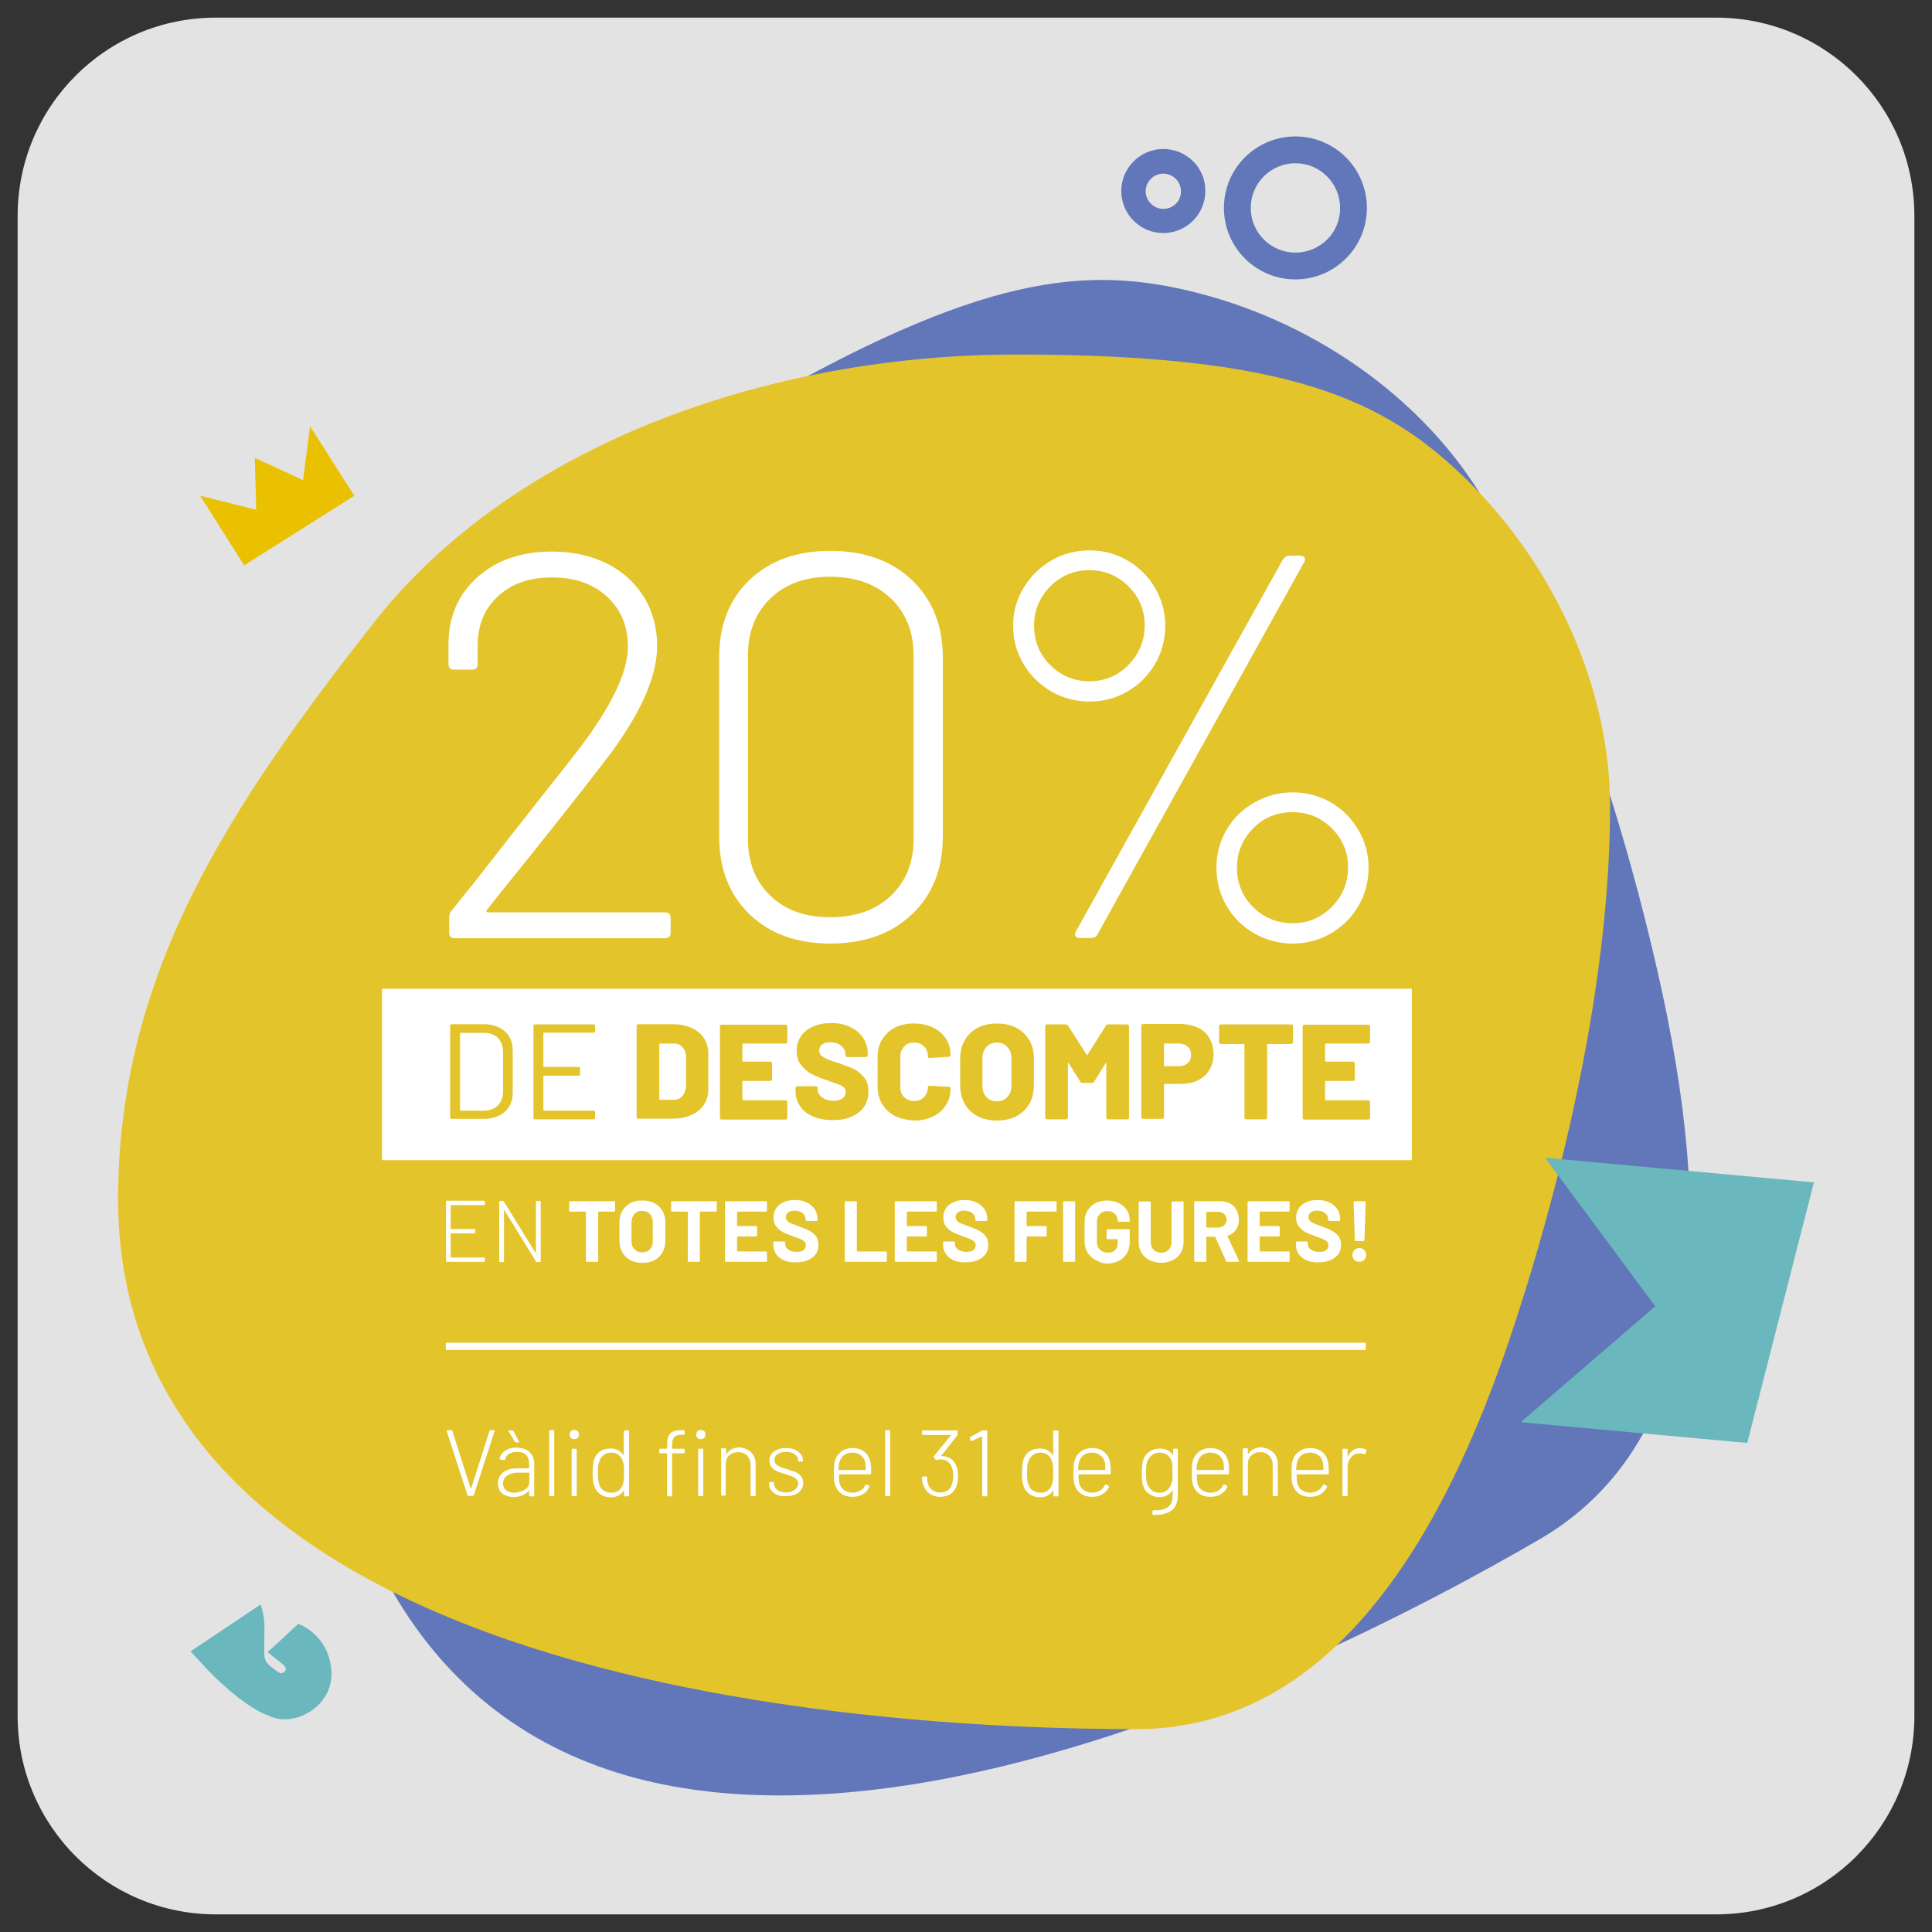 <svg xmlns="http://www.w3.org/2000/svg" xmlns:xlink="http://www.w3.org/1999/xlink" id="Capa_1" x="0px" y="0px" viewBox="0 0 800 800" style="enable-background:new 0 0 800 800;" xml:space="preserve"><rect x="0" y="0" width="800" height="800" fill="#333333" stroke="none"/> <style type="text/css"> .st0{fill:#E3E3E3;} .st1{fill:#6177B9;} .st2{fill:#EAC100;} .st3{fill:#6AB7BE;} .st4{fill:#E4C42B;} .st5{fill:#FFFFFF;} </style> <g> <path class="st0" d="M710.6,7.3H89.4C44,7.3,7.3,44,7.3,89.4v621.2c0,45.4,36.8,82.1,82.1,82.1h621.2c45.4,0,82.1-36.8,82.1-82.1 V89.4C792.7,44,756,7.3,710.6,7.3z"></path> <g> <path class="st1" d="M637.5,637.4c-48.7,28.3-144.6,78.6-240.9,98.1c-51,10.3-95.7,10.6-132.8,0.9c-44.1-11.6-78.1-37.5-101-77 c-21.6-37.1-33.6-77.6-36.8-123.7c-3.1-44.7,2.3-91.9,8.5-136.1c6.3-44.9,27.2-90.6,60.3-132.2c30.2-37.9,69.6-71.6,114-97.3 c97.3-56.5,140.9-60.7,187.5-48.7c50.4,13,94.9,45.5,119,87.1c40.4,69.6,63.1,156.8,73,202.5c11.7,54.4,14.5,98.4,8.3,134.5 C689.4,587.8,669.5,618.8,637.5,637.4z"></path> <polygon class="st2" points="105.5,189.6 106.1,211.1 82.9,205.3 101.1,234.1 146.7,205.3 128.4,176.5 125.5,198.8 "></polygon> <path class="st3" d="M137.2,691.6c-1.2-15-13.7-19.2-13.7-19.2l-8.4,7.8l-4.3,3.9l6.1,4.9c1.5,1.1,1.9,2.3,0.8,3.3 c-1.1,1-1.9,0.6-3.6-0.7l-1.8-1.4c-2.7-2-2.9-3.5-2.9-7.1l0.1-7.8c0-0.4,0-0.7,0-1.1c0-3.9-0.6-7.1-1.6-9.8l-29,19.4l7.5,8.1 c6.7,6.8,16.8,15.8,25.3,18.7c0.1,0,0.1,0.1,0.2,0.1C121.9,715.3,138.4,706.6,137.2,691.6z"></path> <path class="st1" d="M481.7,61.7c-9.6,0-17.4,7.8-17.4,17.4c0,9.6,7.8,17.4,17.4,17.4s17.4-7.8,17.4-17.4 C499.2,69.5,491.4,61.7,481.7,61.7z M481.7,86.5c-4,0-7.3-3.3-7.3-7.3c0-4,3.3-7.3,7.3-7.3c4,0,7.3,3.3,7.3,7.3 C489.1,83.2,485.8,86.5,481.7,86.5z"></path> <path class="st1" d="M536.4,56.5c-16.3,0-29.6,13.2-29.6,29.6c0,16.3,13.2,29.6,29.6,29.6c16.3,0,29.6-13.2,29.6-29.6 C566,69.8,552.8,56.5,536.4,56.5z M536.4,104.6c-10.2,0-18.5-8.3-18.5-18.5c0-10.2,8.3-18.5,18.5-18.5c10.2,0,18.5,8.3,18.5,18.5 C555,96.3,546.7,104.6,536.4,104.6z"></path> <path class="st4" d="M470.5,716c-56.3,0-164.6-4.7-257.6-36.1c-49.3-16.7-88.1-38.9-115.3-66c-32.3-32.2-48.7-71.7-48.7-117.3 c0-43,9.9-84,30.3-125.4c19.8-40.2,48.1-78.3,75.7-113.5c28-35.7,69-64.7,118.6-84c45.2-17.6,96.1-26.9,147.4-26.9 c112.5,0,152.3,18.3,186.6,52c37,36.5,59.2,87,59.2,135.1c0,80.5-24.2,167.3-38.7,211.8c-17.1,52.9-36.9,92.3-60.4,120.5 C540.2,699.2,507.5,716,470.5,716z"></path> <polygon class="st3" points="751.1,489.6 639.8,479.4 685.4,540.9 629.7,588.9 723.5,597.5 "></polygon> <g> <rect x="158.2" y="409.4" class="st5" width="426.4" height="71"></rect> <g> <path class="st5" d="M202.1,377.8h73.3c1.5,0,2.3,0.8,2.3,2.3v6.1c0,1.5-0.8,2.3-2.3,2.3h-87.1c-1.5,0-2.3-0.8-2.3-2.3v-6.3 c0-1.1,0.3-2,0.9-2.7c6.5-8,12.3-15.3,17.4-21.9c5.1-6.6,9.7-12.5,13.8-17.6l20.6-26.2c14.2-18.4,21.3-32.9,21.3-43.7 c0-8.6-2.9-15.5-8.7-20.8c-5.8-5.3-13.4-7.9-22.7-7.9c-9.4,0-16.9,2.6-22.5,7.9c-5.7,5.3-8.4,12.2-8.3,20.8v7.2 c0,1.5-0.8,2.3-2.3,2.3h-7.5c-1.5,0-2.3-0.8-2.3-2.3v-8.6c0.1-11.3,4.2-20.5,12.1-27.5c7.9-7,18.1-10.5,30.6-10.5 c8.7,0,16.4,1.7,23,5c6.6,3.3,11.6,8,15.3,13.9c3.6,6,5.4,12.7,5.4,20.2c0,13-7.2,28.9-21.7,47.7 c-10.4,13.6-25.2,32.2-44.3,55.9l-4.5,5.7C201.2,377.4,201.4,377.8,202.1,377.8z"></path> <path class="st5" d="M310.4,378.6c-8.4-8.1-12.6-18.8-12.6-32.2v-74.2c0-13.4,4.2-24.1,12.6-32.1c8.4-8,19.5-12,33.4-12 c14,0,25.3,4,33.8,12.1c8.5,8.1,12.8,18.7,12.8,32v74.2c0,13.4-4.3,24.2-12.8,32.2c-8.5,8.1-19.8,12.1-33.8,12.1 C329.8,390.7,318.7,386.6,310.4,378.6z M368.9,370.9c6.3-6,9.4-13.8,9.4-23.6v-75.8c0-9.8-3.1-17.7-9.4-23.7 c-6.3-6-14.7-9-25.2-9c-10.3,0-18.5,3-24.7,9c-6.2,6-9.3,13.9-9.3,23.7v75.8c0,9.8,3.1,17.7,9.3,23.6c6.2,6,14.4,8.9,24.7,8.9 C354.3,379.8,362.7,376.8,368.9,370.9z"></path> <path class="st5" d="M435.3,286.3c-4.8-2.8-8.7-6.6-11.5-11.4c-2.9-4.8-4.3-10.1-4.3-15.8c0-5.6,1.4-10.8,4.3-15.6 c2.9-4.8,6.7-8.6,11.5-11.4c4.8-2.8,10.1-4.2,15.8-4.2c5.7,0,11,1.4,15.8,4.2c4.8,2.8,8.6,6.6,11.4,11.4 c2.8,4.8,4.2,10,4.2,15.6c0,5.7-1.4,11-4.2,15.8c-2.8,4.8-6.6,8.6-11.4,11.4c-4.8,2.8-10.1,4.2-15.8,4.2 C445.4,290.5,440.1,289.1,435.3,286.3z M467.3,275.3c4.4-4.5,6.7-10,6.7-16.3s-2.2-11.7-6.7-16.2c-4.4-4.4-9.8-6.7-16.2-6.7 c-6.3,0-11.7,2.2-16.2,6.7c-4.4,4.5-6.7,9.8-6.7,16.2c0,6.5,2.2,12,6.7,16.4c4.4,4.4,9.8,6.7,16.2,6.7 C457.5,282.1,462.9,279.8,467.3,275.3z M445.3,387.6c-0.3-0.5-0.2-1.2,0.2-1.9l85.7-154c0.8-1.1,1.7-1.6,2.7-1.6h4.5 c0.9,0,1.5,0.3,1.8,0.8c0.3,0.5,0.2,1.2-0.2,1.9l-85.5,154c-0.5,1.1-1.4,1.6-2.7,1.6h-4.8C446.2,388.4,445.6,388.1,445.3,387.6z M519.4,386.5c-4.9-2.8-8.7-6.6-11.5-11.4c-2.8-4.8-4.2-10.1-4.2-15.8c0-5.7,1.4-11,4.2-15.7c2.8-4.8,6.6-8.5,11.5-11.3 c4.9-2.8,10.2-4.2,15.9-4.2c5.7,0,11,1.4,15.8,4.2c4.8,2.8,8.6,6.6,11.4,11.4c2.8,4.8,4.2,10,4.2,15.6c0,5.7-1.4,11-4.2,15.8 c-2.8,4.8-6.6,8.6-11.4,11.4c-4.8,2.8-10.1,4.2-15.8,4.2C529.6,390.7,524.3,389.3,519.4,386.5z M551.5,375.5 c4.4-4.5,6.7-10,6.7-16.3c0-6.3-2.2-11.7-6.7-16.2c-4.4-4.4-9.8-6.7-16.2-6.7c-6.5,0-12,2.2-16.4,6.7c-4.4,4.5-6.7,9.8-6.7,16.2 c0,6.5,2.2,12,6.7,16.4c4.4,4.4,9.9,6.7,16.4,6.7C541.6,382.3,547,380,551.5,375.5z"></path> </g> <g> <path class="st5" d="M200.4,499h-13.7c-0.1,0-0.1,0-0.1,0.1v9.7c0,0.1,0,0.1,0.1,0.1h9.7c0.2,0,0.4,0.1,0.4,0.4v1 c0,0.2-0.1,0.4-0.4,0.4h-9.7c-0.1,0-0.1,0-0.1,0.1v9.8c0,0.1,0,0.1,0.1,0.1h13.7c0.2,0,0.4,0.1,0.4,0.4v1c0,0.2-0.1,0.4-0.4,0.4 h-15.3c-0.2,0-0.4-0.1-0.4-0.4v-24.5c0-0.2,0.1-0.4,0.4-0.4h15.3c0.2,0,0.4,0.1,0.4,0.4v1C200.8,498.9,200.6,499,200.4,499z"></path> <path class="st5" d="M222.3,497.3h1.2c0.2,0,0.4,0.1,0.4,0.4v24.5c0,0.2-0.1,0.4-0.4,0.4h-1.2c-0.2,0-0.3-0.1-0.4-0.3l-13-21.1 c0-0.1-0.1-0.1-0.1-0.1c0,0-0.1,0.1-0.1,0.1v21c0,0.2-0.1,0.4-0.4,0.4h-1.2c-0.2,0-0.4-0.1-0.4-0.4v-24.5c0-0.2,0.1-0.4,0.4-0.4 h1.2c0.2,0,0.3,0.1,0.4,0.3l13,21.1c0,0.1,0.1,0.1,0.1,0.1c0,0,0.1-0.1,0.1-0.1v-21C221.9,497.5,222,497.3,222.3,497.3z"></path> <path class="st5" d="M254.6,497.5c0.1,0.1,0.1,0.2,0.1,0.3v3.5c0,0.1,0,0.2-0.1,0.3c-0.1,0.1-0.2,0.1-0.3,0.1h-6.4 c-0.1,0-0.2,0.1-0.2,0.2v20.2c0,0.1,0,0.2-0.1,0.3c-0.1,0.1-0.2,0.1-0.3,0.1H243c-0.1,0-0.2,0-0.3-0.1c-0.1-0.1-0.1-0.2-0.1-0.3 v-20.2c0-0.1-0.1-0.2-0.2-0.2h-6.3c-0.1,0-0.2,0-0.3-0.1c-0.1-0.1-0.1-0.2-0.1-0.3v-3.5c0-0.1,0-0.2,0.1-0.3 c0.1-0.1,0.2-0.1,0.3-0.1h18.2C254.4,497.3,254.5,497.4,254.6,497.5z"></path> <path class="st5" d="M261,521.8c-1.4-0.8-2.5-1.8-3.3-3.2c-0.8-1.4-1.2-3-1.2-4.8v-7.7c0-1.8,0.4-3.3,1.2-4.7 c0.8-1.4,1.9-2.4,3.3-3.2c1.4-0.8,3.1-1.1,5-1.1c1.9,0,3.6,0.4,5,1.1c1.4,0.8,2.5,1.8,3.3,3.2c0.8,1.4,1.2,2.9,1.2,4.7v7.7 c0,1.8-0.4,3.4-1.2,4.8c-0.8,1.4-1.9,2.5-3.3,3.2c-1.4,0.8-3.1,1.1-5,1.1C264,522.9,262.4,522.6,261,521.8z M269.1,517.3 c0.8-0.8,1.2-2,1.2-3.3v-7.9c0-1.4-0.4-2.5-1.2-3.4c-0.8-0.9-1.9-1.3-3.2-1.3c-1.3,0-2.4,0.4-3.2,1.3c-0.8,0.9-1.2,2-1.2,3.4 v7.9c0,1.4,0.4,2.5,1.2,3.3c0.8,0.8,1.9,1.3,3.2,1.3C267.2,518.6,268.3,518.2,269.1,517.3z"></path> <path class="st5" d="M296.7,497.5c0.1,0.1,0.1,0.2,0.1,0.3v3.5c0,0.1,0,0.2-0.1,0.3c-0.1,0.1-0.2,0.1-0.3,0.1H290 c-0.1,0-0.2,0.1-0.2,0.2v20.2c0,0.1,0,0.2-0.1,0.3c-0.1,0.1-0.2,0.1-0.3,0.1h-4.2c-0.1,0-0.2,0-0.3-0.1 c-0.1-0.1-0.1-0.2-0.1-0.3v-20.2c0-0.1-0.1-0.2-0.2-0.2h-6.3c-0.1,0-0.2,0-0.3-0.1c-0.1-0.1-0.1-0.2-0.1-0.3v-3.5 c0-0.1,0-0.2,0.1-0.3c0.1-0.1,0.2-0.1,0.3-0.1h18.2C296.5,497.3,296.6,497.4,296.7,497.5z"></path> <path class="st5" d="M317.5,501.6c-0.1,0.1-0.2,0.1-0.3,0.1h-11.8c-0.1,0-0.2,0.1-0.2,0.2v5.6c0,0.1,0.1,0.2,0.2,0.2h7.7 c0.1,0,0.2,0,0.3,0.1c0.1,0.1,0.1,0.2,0.1,0.3v3.5c0,0.1,0,0.2-0.1,0.3c-0.1,0.1-0.2,0.1-0.3,0.1h-7.7c-0.1,0-0.2,0.1-0.2,0.2 v5.8c0,0.1,0.1,0.2,0.2,0.2h11.8c0.1,0,0.2,0,0.3,0.1c0.1,0.1,0.1,0.2,0.1,0.3v3.5c0,0.1,0,0.2-0.1,0.3 c-0.1,0.1-0.2,0.1-0.3,0.1h-16.6c-0.1,0-0.2,0-0.3-0.1c-0.1-0.1-0.1-0.2-0.1-0.3v-24.3c0-0.1,0-0.2,0.1-0.3 c0.1-0.1,0.2-0.1,0.3-0.1h16.6c0.1,0,0.2,0,0.3,0.1c0.1,0.1,0.1,0.2,0.1,0.3v3.5C317.6,501.4,317.6,501.5,317.5,501.6z"></path> <path class="st5" d="M324.7,521.9c-1.4-0.6-2.6-1.5-3.3-2.6c-0.8-1.1-1.2-2.5-1.2-4v-0.8c0-0.1,0-0.2,0.1-0.3 c0.1-0.1,0.2-0.1,0.3-0.1h4.1c0.1,0,0.2,0,0.3,0.1c0.1,0.1,0.1,0.2,0.1,0.3v0.5c0,1,0.4,1.8,1.3,2.4c0.9,0.7,2.1,1,3.6,1 c1.3,0,2.2-0.3,2.8-0.8c0.6-0.5,0.9-1.2,0.9-2c0-0.6-0.2-1.1-0.6-1.5c-0.4-0.4-0.9-0.7-1.6-1c-0.7-0.3-1.7-0.7-3.2-1.2 c-1.6-0.6-3-1.1-4.1-1.7c-1.1-0.6-2.1-1.4-2.8-2.4c-0.8-1-1.1-2.2-1.1-3.7c0-1.4,0.4-2.7,1.1-3.8c0.7-1.1,1.8-1.9,3.1-2.5 c1.3-0.6,2.8-0.9,4.6-0.9c1.8,0,3.5,0.3,4.9,1c1.4,0.6,2.5,1.6,3.3,2.7c0.8,1.2,1.2,2.5,1.2,4.1v0.5c0,0.1,0,0.2-0.1,0.3 c-0.1,0.1-0.2,0.1-0.3,0.1h-4.1c-0.1,0-0.2,0-0.3-0.1c-0.1-0.1-0.1-0.2-0.1-0.3V505c0-1-0.4-1.9-1.2-2.6c-0.8-0.7-2-1.1-3.4-1.1 c-1.1,0-2,0.2-2.6,0.7c-0.6,0.5-1,1.1-1,2c0,0.6,0.2,1.1,0.6,1.5c0.4,0.4,0.9,0.8,1.7,1.1c0.7,0.3,1.9,0.8,3.4,1.3 c1.7,0.6,3,1.2,4,1.7c1,0.5,1.8,1.2,2.6,2.1c0.8,0.9,1.2,2.2,1.2,3.7c0,2.3-0.8,4-2.5,5.3c-1.7,1.3-3.9,2-6.7,2 C327.9,522.8,326.2,522.5,324.7,521.9z"></path> <path class="st5" d="M349.9,522.4c-0.1-0.1-0.1-0.2-0.1-0.3v-24.3c0-0.1,0-0.2,0.1-0.3c0.1-0.1,0.2-0.1,0.3-0.1h4.2 c0.1,0,0.2,0,0.3,0.1c0.1,0.1,0.1,0.2,0.1,0.3V518c0,0.1,0.1,0.2,0.2,0.2h11.8c0.1,0,0.2,0,0.3,0.1c0.1,0.1,0.1,0.2,0.1,0.3v3.5 c0,0.1,0,0.2-0.1,0.3c-0.1,0.1-0.2,0.1-0.3,0.1h-16.6C350.1,522.6,350,522.5,349.9,522.4z"></path> <path class="st5" d="M387.8,501.6c-0.1,0.1-0.2,0.1-0.3,0.1h-11.8c-0.1,0-0.2,0.1-0.2,0.2v5.6c0,0.1,0.1,0.2,0.2,0.2h7.7 c0.1,0,0.2,0,0.3,0.1c0.1,0.1,0.1,0.2,0.1,0.3v3.5c0,0.1,0,0.2-0.1,0.3c-0.1,0.1-0.2,0.1-0.3,0.1h-7.7c-0.1,0-0.2,0.1-0.2,0.2 v5.8c0,0.1,0.1,0.2,0.2,0.2h11.8c0.1,0,0.2,0,0.3,0.1c0.1,0.1,0.1,0.2,0.1,0.3v3.5c0,0.1,0,0.2-0.1,0.3 c-0.1,0.1-0.2,0.1-0.3,0.1h-16.6c-0.1,0-0.2,0-0.3-0.1c-0.1-0.1-0.1-0.2-0.1-0.3v-24.3c0-0.1,0-0.2,0.1-0.3 c0.1-0.1,0.2-0.1,0.3-0.1h16.6c0.1,0,0.2,0,0.3,0.1c0.1,0.1,0.1,0.2,0.1,0.3v3.5C387.9,501.4,387.8,501.5,387.8,501.6z"></path> <path class="st5" d="M395,521.9c-1.4-0.6-2.6-1.5-3.3-2.6c-0.8-1.1-1.2-2.5-1.2-4v-0.8c0-0.1,0-0.2,0.1-0.3 c0.1-0.1,0.2-0.1,0.3-0.1h4.1c0.1,0,0.2,0,0.3,0.1c0.1,0.1,0.1,0.2,0.1,0.3v0.5c0,1,0.4,1.8,1.3,2.4c0.9,0.7,2.1,1,3.6,1 c1.3,0,2.2-0.3,2.8-0.8c0.6-0.5,0.9-1.2,0.9-2c0-0.6-0.2-1.1-0.6-1.5c-0.4-0.4-0.9-0.7-1.6-1c-0.7-0.3-1.7-0.7-3.2-1.2 c-1.6-0.6-3-1.1-4.1-1.7c-1.1-0.6-2.1-1.4-2.8-2.4c-0.8-1-1.1-2.2-1.1-3.7c0-1.4,0.4-2.7,1.1-3.8c0.7-1.1,1.8-1.9,3.1-2.5 c1.3-0.6,2.8-0.9,4.6-0.9c1.8,0,3.5,0.3,4.9,1c1.4,0.6,2.5,1.6,3.3,2.7c0.8,1.2,1.2,2.5,1.2,4.1v0.5c0,0.1,0,0.2-0.1,0.3 c-0.1,0.1-0.2,0.1-0.3,0.1h-4.1c-0.1,0-0.2,0-0.3-0.1c-0.1-0.1-0.1-0.2-0.1-0.3V505c0-1-0.4-1.9-1.2-2.6c-0.8-0.7-2-1.1-3.4-1.1 c-1.1,0-2,0.2-2.6,0.7c-0.6,0.5-1,1.1-1,2c0,0.6,0.2,1.1,0.6,1.5c0.4,0.4,0.9,0.8,1.7,1.1c0.7,0.3,1.9,0.8,3.4,1.3 c1.7,0.6,3,1.2,4,1.7c1,0.5,1.8,1.2,2.6,2.1c0.8,0.9,1.2,2.2,1.2,3.7c0,2.3-0.8,4-2.5,5.3c-1.7,1.3-3.9,2-6.7,2 C398.1,522.8,396.5,522.5,395,521.9z"></path> <path class="st5" d="M437.4,501.6c-0.1,0.1-0.2,0.1-0.3,0.1h-11.8c-0.1,0-0.2,0.1-0.2,0.2v5.6c0,0.1,0.1,0.2,0.2,0.2h7.7 c0.1,0,0.2,0,0.3,0.1c0.1,0.1,0.1,0.2,0.1,0.3v3.5c0,0.1,0,0.2-0.1,0.3c-0.1,0.1-0.2,0.1-0.3,0.1h-7.7c-0.1,0-0.2,0.1-0.2,0.2 v9.9c0,0.1,0,0.2-0.1,0.3c-0.1,0.1-0.2,0.1-0.3,0.1h-4.2c-0.1,0-0.2,0-0.3-0.1c-0.1-0.1-0.1-0.2-0.1-0.3v-24.3 c0-0.1,0-0.2,0.1-0.3c0.1-0.1,0.2-0.1,0.3-0.1h16.6c0.1,0,0.2,0,0.3,0.1c0.1,0.1,0.1,0.2,0.1,0.3v3.5 C437.5,501.4,437.5,501.5,437.4,501.6z"></path> <path class="st5" d="M440.3,522.4c-0.1-0.1-0.1-0.2-0.1-0.3v-24.3c0-0.1,0-0.2,0.1-0.3c0.1-0.1,0.2-0.1,0.3-0.1h4.2 c0.1,0,0.2,0,0.3,0.1c0.1,0.1,0.1,0.2,0.1,0.3v24.3c0,0.1,0,0.2-0.1,0.3c-0.1,0.1-0.2,0.1-0.3,0.1h-4.2 C440.5,522.6,440.4,522.5,440.3,522.4z"></path> <path class="st5" d="M453.6,521.7c-1.4-0.7-2.5-1.8-3.3-3.1c-0.8-1.3-1.2-2.9-1.2-4.6v-8.1c0-1.8,0.4-3.3,1.2-4.6 c0.8-1.3,1.9-2.4,3.3-3.1c1.4-0.7,3-1.1,4.9-1.1c1.8,0,3.4,0.4,4.8,1.1c1.4,0.7,2.5,1.7,3.3,2.9c0.8,1.2,1.2,2.6,1.2,4.1v0.3 c0,0.1,0,0.2-0.1,0.3c-0.1,0.1-0.2,0.1-0.3,0.1h-4.2c-0.1,0-0.2,0-0.3-0.1c-0.1-0.1-0.1-0.2-0.1-0.3v-0.1c0-1.1-0.4-2-1.2-2.8 c-0.8-0.8-1.8-1.1-3.1-1.1c-1.3,0-2.3,0.4-3.1,1.2c-0.8,0.8-1.2,1.9-1.2,3.2v8.4c0,1.3,0.4,2.3,1.3,3.2c0.8,0.8,1.9,1.2,3.2,1.2 c1.2,0,2.2-0.3,3-1c0.7-0.7,1.1-1.6,1.1-2.8v-1.6c0-0.1-0.1-0.2-0.2-0.2h-4c-0.1,0-0.2,0-0.3-0.1c-0.1-0.1-0.1-0.2-0.1-0.3v-3.3 c0-0.1,0-0.2,0.1-0.3c0.1-0.1,0.2-0.1,0.3-0.1h8.8c0.1,0,0.2,0,0.3,0.1c0.1,0.1,0.1,0.2,0.1,0.3v4.8c0,1.8-0.4,3.4-1.2,4.8 c-0.8,1.3-1.9,2.4-3.3,3.1c-1.4,0.7-3,1.1-4.9,1.1S455.1,522.5,453.6,521.7z"></path> <path class="st5" d="M476,521.8c-1.4-0.7-2.5-1.7-3.3-3c-0.8-1.3-1.2-2.8-1.2-4.5v-16.4c0-0.1,0-0.2,0.1-0.3 c0.1-0.1,0.2-0.1,0.3-0.1h4.2c0.1,0,0.2,0,0.3,0.1c0.1,0.1,0.1,0.2,0.1,0.3v16.5c0,1.3,0.4,2.3,1.2,3.1c0.8,0.8,1.8,1.2,3.1,1.2 c1.3,0,2.3-0.4,3.1-1.2c0.8-0.8,1.2-1.8,1.2-3.1v-16.5c0-0.1,0-0.2,0.1-0.3c0.1-0.1,0.2-0.1,0.3-0.1h4.2c0.1,0,0.2,0,0.3,0.1 c0.1,0.1,0.1,0.2,0.1,0.3v16.4c0,1.7-0.4,3.2-1.2,4.5c-0.8,1.3-1.9,2.3-3.3,3c-1.4,0.7-3,1.1-4.9,1.1 C479,522.8,477.4,522.5,476,521.8z"></path> <path class="st5" d="M507.7,522.2l-4.5-10c0-0.1-0.1-0.1-0.2-0.1h-3.3c-0.1,0-0.2,0.1-0.2,0.2v9.8c0,0.1,0,0.2-0.1,0.3 c-0.1,0.1-0.2,0.1-0.3,0.1h-4.2c-0.1,0-0.2,0-0.3-0.1c-0.1-0.1-0.1-0.2-0.1-0.3v-24.3c0-0.1,0-0.2,0.1-0.3 c0.1-0.1,0.2-0.1,0.3-0.1h10.3c1.5,0,2.9,0.3,4.1,0.9c1.2,0.6,2.1,1.5,2.7,2.7c0.6,1.2,1,2.5,1,4c0,1.6-0.4,3-1.2,4.2 c-0.8,1.2-2,2-3.4,2.5c-0.1,0-0.2,0.1-0.1,0.3L513,522c0,0.1,0.1,0.2,0.1,0.2c0,0.2-0.1,0.3-0.4,0.3h-4.4 C508,522.6,507.8,522.4,507.7,522.2z M499.5,501.9v6.2c0,0.1,0.1,0.2,0.2,0.2h4.7c1,0,1.8-0.3,2.5-0.9c0.6-0.6,1-1.4,1-2.3 c0-1-0.3-1.7-1-2.4c-0.6-0.6-1.5-0.9-2.5-0.9h-4.7C499.5,501.7,499.5,501.8,499.5,501.9z"></path> <path class="st5" d="M533.9,501.6c-0.1,0.1-0.2,0.1-0.3,0.1h-11.8c-0.1,0-0.2,0.1-0.2,0.2v5.6c0,0.1,0.1,0.2,0.2,0.2h7.7 c0.1,0,0.2,0,0.3,0.1c0.1,0.1,0.1,0.2,0.1,0.3v3.5c0,0.1,0,0.2-0.1,0.3c-0.1,0.1-0.2,0.1-0.3,0.1h-7.7c-0.1,0-0.2,0.1-0.2,0.2 v5.8c0,0.1,0.1,0.2,0.2,0.2h11.8c0.1,0,0.2,0,0.3,0.1c0.1,0.1,0.1,0.2,0.1,0.3v3.5c0,0.1,0,0.2-0.1,0.3 c-0.1,0.1-0.2,0.1-0.3,0.1h-16.6c-0.1,0-0.2,0-0.3-0.1c-0.1-0.1-0.1-0.2-0.1-0.3v-24.3c0-0.1,0-0.2,0.1-0.3 c0.1-0.1,0.2-0.1,0.3-0.1h16.6c0.1,0,0.2,0,0.3,0.1c0.1,0.1,0.1,0.2,0.1,0.3v3.5C534,501.4,534,501.5,533.9,501.6z"></path> <path class="st5" d="M541.1,521.9c-1.4-0.6-2.6-1.5-3.3-2.6c-0.8-1.1-1.2-2.5-1.2-4v-0.8c0-0.1,0-0.2,0.1-0.3 c0.1-0.1,0.2-0.1,0.3-0.1h4.1c0.1,0,0.2,0,0.3,0.1c0.1,0.1,0.1,0.2,0.1,0.3v0.5c0,1,0.4,1.8,1.3,2.4c0.9,0.7,2.1,1,3.6,1 c1.3,0,2.2-0.3,2.8-0.8c0.6-0.5,0.9-1.2,0.9-2c0-0.6-0.2-1.1-0.6-1.5c-0.4-0.4-0.9-0.7-1.6-1c-0.7-0.3-1.7-0.7-3.2-1.2 c-1.6-0.6-3-1.1-4.1-1.7c-1.1-0.6-2.1-1.4-2.8-2.4c-0.8-1-1.1-2.2-1.1-3.7c0-1.4,0.4-2.7,1.1-3.8c0.7-1.1,1.8-1.9,3.1-2.5 c1.3-0.6,2.8-0.9,4.6-0.9c1.8,0,3.5,0.3,4.9,1c1.4,0.6,2.5,1.6,3.3,2.7c0.8,1.2,1.2,2.5,1.2,4.1v0.5c0,0.1,0,0.2-0.1,0.3 c-0.1,0.1-0.2,0.1-0.3,0.1h-4.1c-0.1,0-0.2,0-0.3-0.1c-0.1-0.1-0.1-0.2-0.1-0.3V505c0-1-0.4-1.9-1.2-2.6c-0.8-0.7-2-1.1-3.4-1.1 c-1.1,0-2,0.2-2.6,0.7c-0.6,0.5-1,1.1-1,2c0,0.6,0.2,1.1,0.6,1.5c0.4,0.4,0.9,0.8,1.7,1.1c0.7,0.3,1.9,0.8,3.4,1.3 c1.7,0.6,3,1.2,4,1.7c1,0.5,1.8,1.2,2.6,2.1c0.8,0.9,1.2,2.2,1.2,3.7c0,2.3-0.8,4-2.5,5.3c-1.7,1.3-3.9,2-6.7,2 C544.3,522.8,542.6,522.5,541.1,521.9z"></path> <path class="st5" d="M560.8,521.7c-0.5-0.5-0.8-1.2-0.8-2c0-0.8,0.3-1.5,0.8-2.1c0.5-0.5,1.2-0.8,2.1-0.8c0.8,0,1.5,0.3,2,0.8 c0.5,0.5,0.8,1.2,0.8,2.1c0,0.8-0.3,1.5-0.8,2c-0.5,0.5-1.2,0.8-2,0.8C562,522.5,561.3,522.2,560.8,521.7z M561.1,513.8 c-0.1-0.1-0.1-0.2-0.1-0.3l-0.5-15.7c0-0.1,0-0.2,0.1-0.3c0.1-0.1,0.2-0.1,0.3-0.1h4.2c0.1,0,0.2,0,0.3,0.1 c0.1,0.1,0.1,0.2,0.1,0.3l-0.5,15.7c0,0.1,0,0.2-0.1,0.3c-0.1,0.1-0.2,0.1-0.3,0.1h-3.2C561.3,513.9,561.2,513.9,561.1,513.8z"></path> </g> <g> <path class="st4" d="M186.4,462.8v-38.1c0-0.4,0.2-0.6,0.6-0.6h13.2c3.7,0,6.6,1,8.8,2.9c2.2,1.9,3.3,4.6,3.3,7.9v17.6 c0,3.3-1.1,6-3.3,7.9c-2.2,1.9-5.1,2.9-8.8,2.9H187C186.6,463.4,186.4,463.2,186.4,462.8z M190.6,459.9h9.7 c2.4,0,4.4-0.7,5.8-2.1c1.4-1.4,2.2-3.3,2.2-5.7v-16.5c0-2.4-0.7-4.3-2.1-5.8c-1.4-1.4-3.4-2.1-5.8-2.1h-9.7 c-0.1,0-0.2,0.1-0.2,0.2v31.8C190.4,459.8,190.5,459.9,190.6,459.9z"></path> <path class="st4" d="M245.8,427.6h-20.6c-0.1,0-0.2,0.1-0.2,0.2v13.8c0,0.1,0.1,0.2,0.2,0.2h14.4c0.4,0,0.6,0.2,0.6,0.6v2.4 c0,0.4-0.2,0.6-0.6,0.6h-14.4c-0.1,0-0.2,0.1-0.2,0.2v14.1c0,0.1,0.1,0.2,0.2,0.2h20.6c0.4,0,0.6,0.2,0.6,0.6v2.4 c0,0.4-0.2,0.6-0.6,0.6h-24.3c-0.4,0-0.6-0.2-0.6-0.6v-38.1c0-0.4,0.2-0.6,0.6-0.6h24.3c0.4,0,0.6,0.2,0.6,0.6v2.4 C246.4,427.5,246.2,427.6,245.8,427.6z"></path> <path class="st4" d="M263.8,463.2c-0.1-0.1-0.2-0.3-0.2-0.5v-37.9c0-0.2,0.1-0.3,0.2-0.5c0.1-0.1,0.3-0.2,0.5-0.2h14.3 c2.9,0,5.5,0.5,7.7,1.5c2.2,1,4,2.4,5.2,4.3c1.2,1.9,1.8,4,1.8,6.4v14.7c0,2.4-0.6,4.6-1.8,6.4c-1.2,1.9-3,3.3-5.2,4.3 c-2.2,1-4.8,1.5-7.7,1.5h-14.3C264.1,463.4,263.9,463.3,263.8,463.2z M273.2,455.4h5.8c1.5,0,2.7-0.5,3.6-1.6 c0.9-1.1,1.4-2.5,1.5-4.3V438c0-1.8-0.5-3.2-1.4-4.3c-1-1.1-2.2-1.6-3.7-1.6h-5.7c-0.2,0-0.3,0.1-0.3,0.3v22.7 C272.9,455.3,273,455.4,273.2,455.4z"></path> <path class="st4" d="M325.8,431.9c-0.1,0.1-0.3,0.2-0.5,0.2h-17.6c-0.2,0-0.3,0.1-0.3,0.3v6.9c0,0.2,0.1,0.3,0.3,0.3H319 c0.2,0,0.3,0.1,0.5,0.2c0.1,0.1,0.2,0.3,0.2,0.5v6.6c0,0.2-0.1,0.3-0.2,0.5c-0.1,0.1-0.3,0.2-0.5,0.2h-11.3 c-0.2,0-0.3,0.1-0.3,0.3v7.4c0,0.2,0.1,0.3,0.3,0.3h17.6c0.2,0,0.3,0.1,0.5,0.2c0.1,0.1,0.2,0.3,0.2,0.5v6.6 c0,0.2-0.1,0.3-0.2,0.5c-0.1,0.1-0.3,0.2-0.5,0.2h-26.5c-0.2,0-0.3-0.1-0.5-0.2c-0.1-0.1-0.2-0.3-0.2-0.5v-37.9 c0-0.2,0.1-0.3,0.2-0.5c0.1-0.1,0.3-0.2,0.5-0.2h26.5c0.2,0,0.3,0.1,0.5,0.2c0.1,0.1,0.2,0.3,0.2,0.5v6.6 C326,431.6,326,431.8,325.8,431.9z"></path> <path class="st4" d="M336.6,462.3c-2.3-1-4.1-2.4-5.3-4.3c-1.3-1.8-1.9-4-1.9-6.4v-1.1c0-0.2,0.1-0.3,0.2-0.5 c0.1-0.1,0.3-0.2,0.5-0.2h7.8c0.2,0,0.3,0.1,0.5,0.2c0.1,0.1,0.2,0.3,0.2,0.5v0.7c0,1.2,0.6,2.3,1.8,3.2c1.2,0.9,2.9,1.4,5,1.4 c1.6,0,2.9-0.4,3.6-1.1c0.8-0.7,1.2-1.5,1.2-2.5c0-0.7-0.2-1.4-0.7-1.8c-0.5-0.5-1.1-0.9-1.9-1.2c-0.8-0.3-2-0.8-3.6-1.3 c-0.2-0.1-0.4-0.2-0.7-0.3c-0.2-0.1-0.4-0.1-0.6-0.2c-2.4-0.8-4.5-1.6-6.3-2.5c-1.8-0.9-3.3-2.2-4.6-3.8c-1.3-1.6-1.9-3.6-1.9-6 c0-2.3,0.6-4.3,1.8-6.1c1.2-1.7,2.9-3.1,5.1-4c2.2-0.9,4.6-1.4,7.3-1.4c2.9,0,5.5,0.5,7.8,1.6c2.3,1,4.1,2.5,5.4,4.4 c1.3,1.9,2,4.1,2,6.6v0.8c0,0.2-0.1,0.3-0.2,0.5c-0.1,0.1-0.3,0.2-0.5,0.2h-7.8c-0.2,0-0.3-0.1-0.5-0.2 c-0.1-0.1-0.2-0.3-0.2-0.5v-0.4c0-1.3-0.6-2.5-1.7-3.5c-1.2-1-2.7-1.5-4.6-1.5c-1.5,0-2.6,0.3-3.4,0.9c-0.8,0.6-1.2,1.4-1.2,2.5 c0,0.8,0.3,1.5,0.8,2c0.5,0.5,1.3,1,2.4,1.5c1.1,0.5,2.8,1.1,5.1,1.8c2.6,0.9,4.6,1.7,6.1,2.4c1.5,0.7,2.8,1.8,4.1,3.3 c1.3,1.5,1.9,3.5,1.9,6c0,2.4-0.6,4.5-1.8,6.3c-1.2,1.8-3,3.1-5.2,4.1c-2.2,1-4.8,1.4-7.8,1.4 C341.6,463.8,338.9,463.3,336.6,462.3z"></path> <path class="st4" d="M370.6,462.1c-2.3-1.2-4-2.8-5.3-4.9c-1.3-2.1-1.9-4.6-1.9-7.4v-12.1c0-2.8,0.6-5.2,1.9-7.3 c1.3-2.1,3-3.7,5.3-4.9c2.3-1.2,4.9-1.7,7.9-1.7c3,0,5.6,0.6,7.9,1.7c2.3,1.1,4,2.7,5.3,4.6c1.3,2,1.9,4.3,1.9,6.9 c0,0.2-0.1,0.3-0.2,0.4c-0.1,0.1-0.3,0.2-0.5,0.2l-8,0.5c-0.4,0-0.7-0.2-0.7-0.6c0-1.8-0.5-3.2-1.6-4.2c-1-1-2.4-1.6-4.1-1.6 c-1.7,0-3.1,0.5-4.1,1.6c-1,1.1-1.6,2.5-1.6,4.2v12.7c0,1.7,0.5,3.1,1.6,4.1c1,1,2.4,1.6,4.1,1.6c1.7,0,3.1-0.5,4.1-1.6 c1-1,1.6-2.4,1.6-4.1c0-0.4,0.2-0.6,0.7-0.6l8,0.4c0.2,0,0.3,0.1,0.5,0.2c0.1,0.1,0.2,0.2,0.2,0.4c0,2.7-0.6,5-1.9,7 c-1.3,2-3,3.6-5.3,4.7c-2.3,1.1-4.9,1.7-7.9,1.7C375.5,463.8,372.8,463.2,370.6,462.1z"></path> <path class="st4" d="M404.8,462.2c-2.3-1.2-4.1-2.9-5.3-5.1c-1.3-2.2-1.9-4.8-1.9-7.7v-11.2c0-2.8,0.6-5.3,1.9-7.5 c1.3-2.2,3.1-3.9,5.3-5.1c2.3-1.2,5-1.8,8-1.8c3,0,5.7,0.6,8,1.8c2.3,1.2,4.1,2.9,5.4,5.1c1.3,2.2,1.9,4.7,1.9,7.5v11.2 c0,2.9-0.6,5.5-1.9,7.7c-1.3,2.2-3.1,3.9-5.4,5.1c-2.3,1.2-5,1.8-8,1.8C409.8,464,407.1,463.4,404.8,462.2z M417.1,454.3 c1.1-1.2,1.7-2.7,1.7-4.6v-11.6c0-1.9-0.6-3.4-1.7-4.6c-1.1-1.2-2.5-1.8-4.3-1.8c-1.8,0-3.2,0.6-4.3,1.8 c-1.1,1.2-1.7,2.7-1.7,4.6v11.6c0,1.9,0.6,3.5,1.7,4.6c1.1,1.2,2.5,1.7,4.3,1.7C414.6,456,416,455.5,417.1,454.3z"></path> <path class="st4" d="M458.9,424.2h7.9c0.2,0,0.3,0.1,0.5,0.2c0.1,0.1,0.2,0.3,0.2,0.5v37.9c0,0.2-0.1,0.3-0.2,0.5 c-0.1,0.1-0.3,0.2-0.5,0.2h-8c-0.2,0-0.3-0.1-0.5-0.2c-0.1-0.1-0.2-0.3-0.2-0.5v-22.5c0-0.1,0-0.2-0.1-0.2 c-0.1,0-0.1,0.1-0.2,0.2l-4.8,7.7c-0.1,0.3-0.4,0.4-0.8,0.4h-4c-0.4,0-0.6-0.1-0.8-0.4l-4.9-7.8c-0.1-0.1-0.1-0.2-0.2-0.2 c-0.1,0-0.1,0.1-0.1,0.2v22.6c0,0.2-0.1,0.3-0.2,0.5c-0.1,0.1-0.3,0.2-0.5,0.2h-8c-0.2,0-0.3-0.1-0.5-0.2 c-0.1-0.1-0.2-0.3-0.2-0.5v-37.9c0-0.2,0.1-0.3,0.2-0.5c0.1-0.1,0.3-0.2,0.5-0.2h7.9c0.3,0,0.6,0.1,0.8,0.4l7.8,12.2 c0.1,0.2,0.2,0.2,0.3,0l7.7-12.2C458.2,424.3,458.5,424.2,458.9,424.2z"></path> <path class="st4" d="M496.4,425.7c2,1,3.5,2.5,4.5,4.4c1.1,1.9,1.6,4.1,1.6,6.5c0,2.4-0.6,4.6-1.7,6.4c-1.1,1.9-2.7,3.3-4.7,4.3 c-2,1-4.4,1.5-7,1.5h-6.8c-0.2,0-0.3,0.1-0.3,0.3v13.5c0,0.2-0.1,0.3-0.2,0.5c-0.1,0.1-0.3,0.2-0.5,0.2h-8 c-0.2,0-0.3-0.1-0.5-0.2c-0.1-0.1-0.2-0.3-0.2-0.5v-37.9c0-0.2,0.1-0.3,0.2-0.5c0.1-0.1,0.3-0.2,0.5-0.2h16.2 C492.2,424.2,494.4,424.7,496.4,425.7z M491.8,440.2c1-0.9,1.4-2,1.4-3.4c0-1.4-0.5-2.6-1.4-3.4c-1-0.9-2.2-1.3-3.7-1.3h-5.8 c-0.2,0-0.3,0.1-0.3,0.3v8.8c0,0.2,0.1,0.3,0.3,0.3h5.8C489.6,441.5,490.9,441.1,491.8,440.2z"></path> <path class="st4" d="M535.2,424.4c0.1,0.1,0.2,0.3,0.2,0.5v6.7c0,0.2-0.1,0.3-0.2,0.5c-0.1,0.1-0.3,0.2-0.5,0.2H525 c-0.2,0-0.3,0.1-0.3,0.3v30.2c0,0.2-0.1,0.3-0.2,0.5c-0.1,0.1-0.3,0.2-0.5,0.2h-8c-0.2,0-0.3-0.1-0.5-0.2 c-0.1-0.1-0.2-0.3-0.2-0.5v-30.2c0-0.2-0.1-0.3-0.3-0.3h-9.5c-0.2,0-0.3-0.1-0.5-0.2c-0.1-0.1-0.2-0.3-0.2-0.5v-6.7 c0-0.2,0.1-0.3,0.2-0.5c0.1-0.1,0.3-0.2,0.5-0.2h29.1C535,424.2,535.1,424.2,535.2,424.4z"></path> <path class="st4" d="M567.1,431.9c-0.1,0.1-0.3,0.2-0.5,0.2H549c-0.2,0-0.3,0.1-0.3,0.3v6.9c0,0.2,0.1,0.3,0.3,0.3h11.3 c0.2,0,0.3,0.1,0.5,0.2c0.1,0.1,0.2,0.3,0.2,0.5v6.6c0,0.2-0.1,0.3-0.2,0.5c-0.1,0.1-0.3,0.2-0.5,0.2H549 c-0.2,0-0.3,0.1-0.3,0.3v7.4c0,0.2,0.1,0.3,0.3,0.3h17.6c0.2,0,0.3,0.1,0.5,0.2c0.1,0.1,0.2,0.3,0.2,0.5v6.6 c0,0.2-0.1,0.3-0.2,0.5c-0.1,0.1-0.3,0.2-0.5,0.2h-26.5c-0.2,0-0.3-0.1-0.5-0.2c-0.1-0.1-0.2-0.3-0.2-0.5v-37.9 c0-0.2,0.1-0.3,0.2-0.5c0.1-0.1,0.3-0.2,0.5-0.2h26.5c0.2,0,0.3,0.1,0.5,0.2c0.1,0.1,0.2,0.3,0.2,0.5v6.6 C567.3,431.6,567.2,431.8,567.1,431.9z"></path> </g> <g> <path class="st5" d="M193.6,619.2l-8.6-26.5l0-0.2c0-0.2,0.1-0.3,0.4-0.3h1.4c0.2,0,0.4,0.1,0.5,0.3l7.6,23.8 c0,0.1,0.1,0.1,0.1,0.1c0.1,0,0.1,0,0.1-0.1l7.6-23.8c0.1-0.2,0.2-0.3,0.5-0.3h1.3c0.3,0,0.4,0.1,0.3,0.4l-8.6,26.5 c-0.1,0.2-0.2,0.3-0.5,0.3h-1.4C193.8,619.5,193.7,619.4,193.6,619.2z"></path> <path class="st5" d="M219.4,601.4c1.2,1.2,1.8,2.8,1.8,4.8v13c0,0.3-0.1,0.4-0.4,0.4h-1.3c-0.3,0-0.4-0.1-0.4-0.4v-1.8 c0-0.1,0-0.1-0.1-0.1c0,0-0.1,0-0.1,0c-0.7,0.9-1.6,1.5-2.6,1.9c-1.1,0.4-2.3,0.7-3.6,0.7c-1.8,0-3.3-0.5-4.6-1.4 c-1.2-0.9-1.9-2.3-1.9-4.2c0-1.9,0.7-3.4,2.1-4.6c1.4-1.1,3.4-1.7,5.9-1.7h4.7c0.1,0,0.2-0.1,0.2-0.2v-1.8 c0-1.5-0.4-2.6-1.2-3.5c-0.8-0.9-2.1-1.3-3.8-1.3c-1.3,0-2.4,0.3-3.3,0.8c-0.9,0.5-1.4,1.3-1.6,2.2c-0.1,0.3-0.2,0.4-0.5,0.4 l-1.4-0.2c-0.3-0.1-0.4-0.2-0.4-0.3c0.2-1.4,1-2.5,2.3-3.4c1.3-0.9,2.9-1.3,4.8-1.3C216.5,599.6,218.3,600.2,219.4,601.4z M217.4,616.8c1.2-0.8,1.8-1.9,1.8-3.3v-3.5c0-0.1-0.1-0.2-0.2-0.2h-4.5c-1.8,0-3.3,0.4-4.5,1.2c-1.1,0.8-1.7,1.9-1.7,3.2 c0,1.3,0.4,2.2,1.3,2.9c0.9,0.6,2,1,3.4,1C214.7,618,216.2,617.6,217.4,616.8z M215,597.1c0,0.2-0.1,0.2-0.4,0.2h-0.9 c-0.2,0-0.3-0.1-0.5-0.3l-2.6-4.3c-0.1-0.1-0.1-0.2-0.1-0.2c0-0.2,0.1-0.2,0.4-0.2h1.2c0.2,0,0.4,0.1,0.5,0.3l2.3,4.3 C215,596.9,215,597,215,597.1z"></path> <path class="st5" d="M227.4,619.1v-26.5c0-0.3,0.1-0.4,0.4-0.4h1.3c0.3,0,0.4,0.1,0.4,0.4v26.5c0,0.3-0.1,0.4-0.4,0.4h-1.3 C227.6,619.5,227.4,619.4,227.4,619.1z"></path> <path class="st5" d="M236.4,595.4c-0.4-0.4-0.5-0.8-0.5-1.4c0-0.6,0.2-1,0.5-1.4c0.4-0.4,0.8-0.5,1.4-0.5c0.6,0,1,0.2,1.4,0.5 c0.4,0.4,0.5,0.8,0.5,1.4c0,0.6-0.2,1-0.5,1.4c-0.4,0.4-0.8,0.5-1.4,0.5C237.3,596,236.8,595.8,236.4,595.4z M236.7,619.1v-18.8 c0-0.3,0.1-0.4,0.4-0.4h1.3c0.3,0,0.4,0.1,0.4,0.4v18.8c0,0.3-0.1,0.4-0.4,0.4h-1.3C236.8,619.5,236.7,619.3,236.7,619.1z"></path> <path class="st5" d="M258.8,592.3h1.3c0.3,0,0.4,0.1,0.4,0.4v26.5c0,0.3-0.1,0.4-0.4,0.4h-1.3c-0.3,0-0.4-0.1-0.4-0.4v-1.9 c0-0.1,0-0.1-0.1-0.1c0,0-0.1,0-0.1,0.1c-0.5,0.9-1.3,1.5-2.2,2c-0.9,0.5-1.9,0.7-3.1,0.7c-1.8,0-3.3-0.5-4.5-1.4 c-1.2-0.9-2.1-2.2-2.5-3.8c-0.2-0.6-0.3-1.3-0.4-2c-0.1-0.7-0.1-1.7-0.1-2.9c0-1.2,0-2.1,0.1-2.9c0.1-0.8,0.2-1.4,0.3-2 c0.4-1.6,1.2-2.9,2.4-3.8c1.2-0.9,2.8-1.4,4.6-1.4c1.1,0,2.2,0.2,3.1,0.7c0.9,0.5,1.6,1.1,2.2,2c0,0.1,0.1,0.1,0.1,0.1 c0.1,0,0.1-0.1,0.1-0.1v-9.6C258.4,592.4,258.6,592.3,258.8,592.3z M258.3,612.7c0.1-0.6,0.1-1.6,0.1-2.9c0-1.4,0-2.4-0.1-3 c-0.1-0.6-0.2-1.2-0.4-1.7c-0.3-1.1-0.8-1.9-1.7-2.6c-0.8-0.7-1.8-1-3-1c-1.2,0-2.3,0.3-3.2,1c-0.9,0.7-1.5,1.5-1.8,2.6 c-0.2,0.5-0.4,1.1-0.5,1.7c-0.1,0.6-0.1,1.7-0.1,3.1c0,1.4,0,2.3,0.1,2.9c0.1,0.6,0.2,1.2,0.4,1.7c0.3,1.1,0.8,2,1.8,2.6 c0.9,0.7,2,1,3.3,1c1.2,0,2.2-0.3,3.1-1c0.8-0.7,1.4-1.6,1.7-2.6C258.1,613.8,258.2,613.3,258.3,612.7z"></path> <path class="st5" d="M279.1,595.2c-0.6,0.7-0.8,1.9-0.8,3.5v1c0,0.1,0.1,0.2,0.2,0.2h4.6c0.3,0,0.4,0.1,0.4,0.4v1.1 c0,0.3-0.1,0.4-0.4,0.4h-4.6c-0.1,0-0.2,0.1-0.2,0.2v17.2c0,0.3-0.1,0.4-0.4,0.4h-1.3c-0.3,0-0.4-0.1-0.4-0.4V602 c0-0.1-0.1-0.2-0.2-0.2h-2.6c-0.3,0-0.4-0.1-0.4-0.4v-1.1c0-0.3,0.1-0.4,0.4-0.4h2.6c0.1,0,0.2-0.1,0.2-0.2v-1.1 c0-1.5,0.2-2.8,0.5-3.7c0.4-0.9,0.9-1.6,1.8-2c0.8-0.5,2-0.7,3.6-0.7h1c0.3,0,0.4,0.1,0.4,0.4v1.1c0,0.3-0.1,0.4-0.4,0.4h-0.9 C280.7,594.1,279.6,594.5,279.1,595.2z M288.8,595.4c-0.4-0.4-0.5-0.8-0.5-1.4c0-0.6,0.2-1,0.5-1.4c0.4-0.4,0.8-0.5,1.4-0.5 c0.6,0,1,0.2,1.4,0.5c0.4,0.4,0.5,0.8,0.5,1.4c0,0.6-0.2,1-0.5,1.4c-0.4,0.4-0.8,0.5-1.4,0.5C289.6,596,289.2,595.8,288.8,595.4 z M289.1,619.1v-18.8c0-0.3,0.1-0.4,0.4-0.4h1.3c0.3,0,0.4,0.1,0.4,0.4v18.8c0,0.3-0.1,0.4-0.4,0.4h-1.3 C289.2,619.5,289.1,619.3,289.1,619.1z"></path> <path class="st5" d="M311.1,601.5c1.2,1.2,1.8,2.8,1.8,4.8v12.8c0,0.3-0.1,0.4-0.4,0.4h-1.3c-0.3,0-0.4-0.1-0.4-0.4v-12.5 c0-1.5-0.5-2.8-1.4-3.8c-0.9-1-2.2-1.5-3.7-1.5c-1.6,0-2.8,0.5-3.8,1.4c-1,0.9-1.4,2.2-1.4,3.7v12.5c0,0.3-0.1,0.4-0.4,0.4H299 c-0.3,0-0.4-0.1-0.4-0.4v-18.8c0-0.3,0.1-0.4,0.4-0.4h1.3c0.3,0,0.4,0.1,0.4,0.4v1.9c0,0.1,0,0.1,0.1,0.1c0,0,0.1,0,0.1-0.1 c0.6-0.9,1.3-1.5,2.3-2c0.9-0.5,2-0.7,3.2-0.7C308.3,599.6,309.9,600.2,311.1,601.5z"></path> <path class="st5" d="M321.9,619c-1.1-0.5-1.9-1.1-2.5-1.8c-0.6-0.8-0.9-1.6-0.9-2.6v-0.5c0-0.3,0.1-0.4,0.4-0.4h1.2 c0.3,0,0.4,0.1,0.4,0.4v0.4c0,1,0.5,1.8,1.4,2.5c1,0.7,2.2,1,3.7,1c1.5,0,2.6-0.4,3.5-1.1c0.9-0.7,1.4-1.6,1.4-2.6 c0-0.7-0.2-1.3-0.7-1.8c-0.5-0.5-1-0.8-1.7-1.1c-0.6-0.2-1.6-0.6-2.9-1c-1.5-0.4-2.6-0.9-3.5-1.2c-0.9-0.4-1.6-0.9-2.2-1.7 c-0.6-0.7-0.9-1.6-0.9-2.7c0-1.6,0.6-2.8,1.9-3.8c1.3-0.9,2.9-1.4,5-1.4c1.4,0,2.6,0.2,3.6,0.7c1.1,0.5,1.9,1.1,2.5,1.8 c0.6,0.8,0.9,1.7,0.9,2.6v0.1c0,0.3-0.1,0.4-0.4,0.4h-1.2c-0.3,0-0.4-0.1-0.4-0.4v-0.1c0-1-0.5-1.8-1.4-2.5 c-0.9-0.7-2.1-1-3.6-1c-1.5,0-2.6,0.3-3.5,0.9c-0.9,0.6-1.3,1.4-1.3,2.5c0,1,0.4,1.7,1.2,2.2c0.8,0.5,2.1,1,3.8,1.5 c1.5,0.4,2.7,0.9,3.6,1.2c0.9,0.4,1.7,0.9,2.3,1.7c0.6,0.7,1,1.6,1,2.8c0,1.6-0.6,3-1.9,4c-1.3,1-2.9,1.5-5,1.5 C324.2,619.7,322.9,619.5,321.9,619z"></path> <path class="st5" d="M356.3,617.2c0.9-0.6,1.6-1.3,2-2.3c0.1-0.2,0.3-0.3,0.5-0.2l1,0.5c0.2,0.1,0.3,0.3,0.2,0.5 c-0.6,1.3-1.5,2.3-2.7,3c-1.2,0.8-2.7,1.1-4.3,1.1c-1.8,0-3.4-0.4-4.6-1.3c-1.3-0.9-2.1-2.1-2.6-3.6c-0.2-0.6-0.4-1.4-0.4-2.2 c-0.1-0.8-0.1-1.8-0.1-3c0-1.3,0-2.2,0.1-2.9c0-0.6,0.1-1.2,0.3-1.8c0.4-1.6,1.3-2.9,2.6-3.9c1.3-1,2.9-1.5,4.7-1.5 c2.1,0,3.8,0.6,5.1,1.7c1.3,1.1,2.1,2.6,2.4,4.6c0.1,0.5,0.1,1.1,0.2,1.7c0,0.7,0,1.5,0,2.5c0,0.3-0.1,0.4-0.4,0.4h-12.7 c-0.1,0-0.2,0.1-0.2,0.2c0,1.7,0.1,2.8,0.2,3.3c0.3,1.3,0.9,2.3,1.9,3c1,0.7,2.3,1.1,3.8,1.1C354.4,618,355.4,617.7,356.3,617.2 z M347.2,608.5c0,0.1,0.1,0.2,0.2,0.2h10.9c0.1,0,0.2-0.1,0.2-0.2c0-1.3-0.1-2.3-0.2-2.9c-0.3-1.2-0.9-2.3-1.9-3 c-1-0.8-2.1-1.1-3.5-1.1c-1.4,0-2.6,0.4-3.5,1.1c-0.9,0.7-1.5,1.7-1.8,2.9C347.4,606,347.3,607,347.2,608.5z"></path> <path class="st5" d="M366.5,619.1v-26.5c0-0.3,0.1-0.4,0.4-0.4h1.3c0.3,0,0.4,0.1,0.4,0.4v26.5c0,0.3-0.1,0.4-0.4,0.4h-1.3 C366.6,619.5,366.5,619.4,366.5,619.1z"></path> <path class="st5" d="M396.7,611.3c0,1.4-0.2,2.6-0.5,3.7c-0.5,1.6-1.3,2.7-2.5,3.6c-1.2,0.8-2.7,1.2-4.4,1.2 c-1.8,0-3.3-0.5-4.5-1.4c-1.2-0.9-2.1-2.2-2.6-3.8c-0.3-0.8-0.4-1.7-0.4-2.8c0-0.3,0.1-0.4,0.4-0.4h1.3c0.3,0,0.4,0.1,0.4,0.4 c0,0.9,0.1,1.6,0.2,2.1c0.3,1.2,0.8,2.2,1.8,3c0.9,0.7,2,1.1,3.4,1.1c2.5,0,4.2-1.1,4.9-3.4c0.3-1,0.5-2.1,0.5-3.3 c0-1.6-0.2-3-0.7-4c-0.8-2-2.4-3-4.8-3c-0.3,0-0.7,0.1-1.2,0.2l-0.2,0.1c0,0-0.1,0-0.1,0c-0.1,0-0.2-0.1-0.3-0.2l-0.7-0.9 c-0.1-0.1-0.1-0.2-0.1-0.2c0-0.1,0-0.2,0.1-0.3l7-8.6c0.1-0.1,0.1-0.1,0-0.1c0,0-0.1-0.1-0.1-0.1h-11.4c-0.3,0-0.4-0.1-0.4-0.4 v-1.1c0-0.3,0.1-0.4,0.4-0.4h13.9c0.3,0,0.4,0.1,0.4,0.4v1.3c0,0.2-0.1,0.3-0.2,0.5l-6.5,8.2c-0.1,0.1-0.1,0.1,0,0.1 c0,0,0.1,0.1,0.2,0.1c1.5,0.1,2.7,0.4,3.7,1.1c1,0.7,1.7,1.6,2.2,2.8C396.5,608,396.7,609.5,396.7,611.3z"></path> <path class="st5" d="M407,592.3h1.4c0.3,0,0.4,0.1,0.4,0.4v26.5c0,0.3-0.1,0.4-0.4,0.4h-1.3c-0.3,0-0.4-0.1-0.4-0.4v-24.3 c0-0.1,0-0.1-0.1-0.1c0,0-0.1,0-0.1,0l-4.2,1.9c-0.1,0-0.1,0-0.2,0c-0.2,0-0.2-0.1-0.3-0.3l-0.2-0.9v-0.1c0-0.2,0.1-0.3,0.2-0.4 l4.6-2.5C406.6,592.3,406.8,592.3,407,592.3z"></path> <path class="st5" d="M436.6,592.3h1.3c0.3,0,0.4,0.1,0.4,0.4v26.5c0,0.3-0.1,0.4-0.4,0.4h-1.3c-0.3,0-0.4-0.1-0.4-0.4v-1.9 c0-0.1,0-0.1-0.1-0.1c0,0-0.1,0-0.1,0.1c-0.5,0.9-1.3,1.5-2.2,2c-0.9,0.5-1.9,0.7-3.1,0.7c-1.8,0-3.3-0.5-4.5-1.4 c-1.2-0.9-2.1-2.2-2.5-3.8c-0.2-0.6-0.3-1.3-0.4-2c-0.1-0.7-0.1-1.7-0.1-2.9c0-1.2,0-2.1,0.1-2.9c0.1-0.8,0.2-1.4,0.3-2 c0.4-1.6,1.2-2.9,2.4-3.8c1.2-0.9,2.8-1.4,4.6-1.4c1.1,0,2.2,0.2,3.1,0.7c0.9,0.5,1.6,1.1,2.2,2c0,0.1,0.1,0.1,0.1,0.1 c0.1,0,0.1-0.1,0.1-0.1v-9.6C436.2,592.4,436.3,592.3,436.6,592.3z M436,612.7c0.1-0.6,0.1-1.6,0.1-2.9c0-1.4,0-2.4-0.1-3 c-0.1-0.6-0.2-1.2-0.4-1.7c-0.3-1.1-0.8-1.9-1.7-2.6c-0.8-0.7-1.8-1-3-1c-1.2,0-2.3,0.3-3.2,1c-0.9,0.7-1.5,1.5-1.8,2.6 c-0.2,0.5-0.4,1.1-0.5,1.7c-0.1,0.6-0.1,1.7-0.1,3.1c0,1.4,0,2.3,0.1,2.9c0.1,0.6,0.2,1.2,0.4,1.7c0.3,1.1,0.8,2,1.8,2.6 c0.9,0.7,2,1,3.3,1c1.2,0,2.2-0.3,3.1-1c0.8-0.7,1.4-1.6,1.7-2.6C435.8,613.8,436,613.3,436,612.7z"></path> <path class="st5" d="M455.5,617.2c0.9-0.6,1.6-1.3,2-2.3c0.1-0.2,0.3-0.3,0.5-0.2l1,0.5c0.2,0.1,0.3,0.3,0.2,0.5 c-0.6,1.3-1.5,2.3-2.7,3c-1.2,0.8-2.7,1.1-4.3,1.1c-1.8,0-3.4-0.4-4.6-1.3c-1.3-0.9-2.1-2.1-2.6-3.6c-0.2-0.6-0.4-1.4-0.4-2.2 c-0.1-0.8-0.1-1.8-0.1-3c0-1.3,0-2.2,0.1-2.9c0-0.6,0.1-1.2,0.3-1.8c0.4-1.6,1.3-2.9,2.6-3.9c1.3-1,2.9-1.5,4.7-1.5 c2.1,0,3.8,0.6,5.1,1.7c1.3,1.1,2.1,2.6,2.4,4.6c0.1,0.5,0.1,1.1,0.2,1.7c0,0.7,0,1.5,0,2.5c0,0.3-0.1,0.4-0.4,0.4h-12.7 c-0.1,0-0.2,0.1-0.2,0.2c0,1.7,0.1,2.8,0.2,3.3c0.3,1.3,0.9,2.3,1.9,3c1,0.7,2.3,1.1,3.8,1.1C453.6,618,454.6,617.7,455.5,617.2 z M446.4,608.5c0,0.1,0.1,0.2,0.2,0.2h10.9c0.1,0,0.2-0.1,0.2-0.2c0-1.3-0.1-2.3-0.2-2.9c-0.3-1.2-0.9-2.3-1.9-3 c-1-0.8-2.1-1.1-3.5-1.1c-1.4,0-2.6,0.4-3.5,1.1c-0.9,0.7-1.5,1.7-1.8,2.9C446.6,606,446.5,607,446.4,608.5z"></path> <path class="st5" d="M486,599.9h1.3c0.3,0,0.4,0.1,0.4,0.4v18.8c0,2.9-0.9,5.1-2.6,6.4c-1.8,1.3-4.3,1.9-7.5,1.8 c-0.3,0-0.4-0.2-0.4-0.4l0-1.1c0-0.3,0.1-0.4,0.4-0.4c2.8,0.1,4.8-0.4,6.1-1.4c1.3-1,1.9-2.7,1.9-4.9v-1.9c0-0.1,0-0.1-0.1-0.1 c0,0-0.1,0-0.1,0.1c-1.2,1.8-2.9,2.7-5.3,2.7c-1.7,0-3.2-0.5-4.4-1.4c-1.3-0.9-2.1-2.2-2.5-3.8c-0.3-1.1-0.4-2.7-0.4-4.8 c0-2.3,0.2-4,0.5-5c0.4-1.5,1.2-2.8,2.5-3.7c1.2-0.9,2.7-1.4,4.4-1.4c2.4,0,4.2,0.9,5.4,2.6c0,0.1,0.1,0.1,0.1,0 c0.1,0,0.1-0.1,0.1-0.1v-1.9C485.6,600,485.7,599.9,486,599.9z M485.5,612.4c0-0.6,0-1.5,0-2.6c0-1.2,0-2.1,0-2.6 c0-0.6-0.1-1.1-0.2-1.5c-0.2-1.2-0.8-2.2-1.7-3c-0.9-0.8-2-1.2-3.4-1.2c-1.4,0-2.5,0.4-3.4,1.2c-0.9,0.8-1.6,1.8-1.9,3 c-0.2,0.8-0.4,2.2-0.4,4.1c0,1.9,0.1,3.3,0.4,4.1c0.3,1.2,0.9,2.2,1.8,3c0.9,0.8,2.1,1.2,3.4,1.2c1.4,0,2.5-0.4,3.4-1.2 c0.9-0.8,1.4-1.8,1.6-3C485.5,613.4,485.5,612.9,485.5,612.4z"></path> <path class="st5" d="M504.5,617.2c0.9-0.6,1.6-1.3,2-2.3c0.1-0.2,0.3-0.3,0.5-0.2l1,0.5c0.2,0.1,0.3,0.3,0.2,0.5 c-0.6,1.3-1.5,2.3-2.7,3c-1.2,0.8-2.7,1.1-4.3,1.1c-1.8,0-3.4-0.4-4.6-1.3c-1.3-0.9-2.1-2.1-2.6-3.6c-0.2-0.6-0.4-1.4-0.4-2.2 c-0.1-0.8-0.1-1.8-0.1-3c0-1.3,0-2.2,0.1-2.9c0-0.6,0.1-1.2,0.3-1.8c0.4-1.6,1.3-2.9,2.6-3.9c1.3-1,2.9-1.5,4.7-1.5 c2.1,0,3.8,0.6,5.1,1.7c1.3,1.1,2.1,2.6,2.4,4.6c0.1,0.5,0.1,1.1,0.2,1.7c0,0.7,0,1.5,0,2.5c0,0.3-0.1,0.4-0.4,0.4h-12.7 c-0.1,0-0.2,0.1-0.2,0.2c0,1.7,0.1,2.8,0.2,3.3c0.3,1.3,0.9,2.3,1.9,3c1,0.7,2.3,1.1,3.8,1.1C502.6,618,503.7,617.7,504.5,617.2 z M495.5,608.5c0,0.1,0.1,0.2,0.2,0.2h10.9c0.1,0,0.2-0.1,0.2-0.2c0-1.3-0.1-2.3-0.2-2.9c-0.3-1.2-0.9-2.3-1.9-3 c-1-0.8-2.1-1.1-3.5-1.1c-1.4,0-2.6,0.4-3.5,1.1c-0.9,0.7-1.5,1.7-1.8,2.9C495.6,606,495.5,607,495.5,608.5z"></path> <path class="st5" d="M527.3,601.5c1.2,1.2,1.8,2.8,1.8,4.8v12.8c0,0.3-0.1,0.4-0.4,0.4h-1.3c-0.3,0-0.4-0.1-0.4-0.4v-12.5 c0-1.5-0.5-2.8-1.4-3.8c-0.9-1-2.2-1.5-3.7-1.5c-1.6,0-2.8,0.5-3.8,1.4c-1,0.9-1.4,2.2-1.4,3.7v12.5c0,0.3-0.1,0.4-0.4,0.4h-1.3 c-0.3,0-0.4-0.1-0.4-0.4v-18.8c0-0.3,0.1-0.4,0.4-0.4h1.3c0.3,0,0.4,0.1,0.4,0.4v1.9c0,0.1,0,0.1,0.1,0.1c0,0,0.1,0,0.1-0.1 c0.6-0.9,1.3-1.5,2.3-2c0.9-0.5,2-0.7,3.2-0.7C524.4,599.6,526,600.2,527.3,601.5z"></path> <path class="st5" d="M545.8,617.2c0.9-0.6,1.6-1.3,2-2.3c0.1-0.2,0.3-0.3,0.5-0.2l1,0.5c0.2,0.1,0.3,0.3,0.2,0.5 c-0.6,1.3-1.5,2.3-2.7,3c-1.2,0.8-2.7,1.1-4.3,1.1c-1.8,0-3.4-0.4-4.6-1.3c-1.3-0.9-2.1-2.1-2.6-3.6c-0.2-0.6-0.4-1.4-0.4-2.2 c-0.1-0.8-0.1-1.8-0.1-3c0-1.3,0-2.2,0.1-2.9c0-0.6,0.1-1.2,0.3-1.8c0.4-1.6,1.3-2.9,2.6-3.9c1.3-1,2.9-1.5,4.7-1.5 c2.1,0,3.8,0.6,5.1,1.7c1.3,1.1,2.1,2.6,2.4,4.6c0.1,0.5,0.1,1.1,0.2,1.7c0,0.7,0,1.5,0,2.5c0,0.3-0.1,0.4-0.4,0.4h-12.7 c-0.1,0-0.2,0.1-0.2,0.2c0,1.7,0.1,2.8,0.2,3.3c0.3,1.3,0.9,2.3,1.9,3c1,0.7,2.3,1.1,3.8,1.1C543.8,618,544.9,617.7,545.8,617.2 z M536.7,608.5c0,0.1,0.1,0.2,0.2,0.2h10.9c0.1,0,0.2-0.1,0.2-0.2c0-1.3-0.1-2.3-0.2-2.9c-0.3-1.2-0.9-2.3-1.9-3 c-1-0.8-2.1-1.1-3.5-1.1c-1.4,0-2.6,0.4-3.5,1.1c-0.9,0.7-1.5,1.7-1.8,2.9C536.9,606,536.8,607,536.7,608.5z"></path> <path class="st5" d="M565.6,600.2c0.2,0.1,0.3,0.2,0.2,0.5l-0.4,1.2c-0.1,0.3-0.2,0.3-0.5,0.2c-0.5-0.2-1.2-0.3-1.9-0.3 c-1.5,0-2.7,0.6-3.6,1.7c-0.9,1.1-1.4,2.4-1.4,4v11.6c0,0.3-0.1,0.4-0.4,0.4h-1.3c-0.3,0-0.4-0.1-0.4-0.4v-18.8 c0-0.3,0.1-0.4,0.4-0.4h1.3c0.3,0,0.4,0.1,0.4,0.4v2.6c0,0.1,0,0.1,0.1,0.1c0,0,0.1,0,0.1-0.1c0.5-1,1.3-1.8,2.1-2.4 c0.9-0.6,1.9-0.9,3.1-0.9C564.2,599.7,565,599.9,565.6,600.2z"></path> </g> <rect x="184.6" y="556" class="st5" width="380.9" height="3"></rect> </g> </g> </g> </svg>